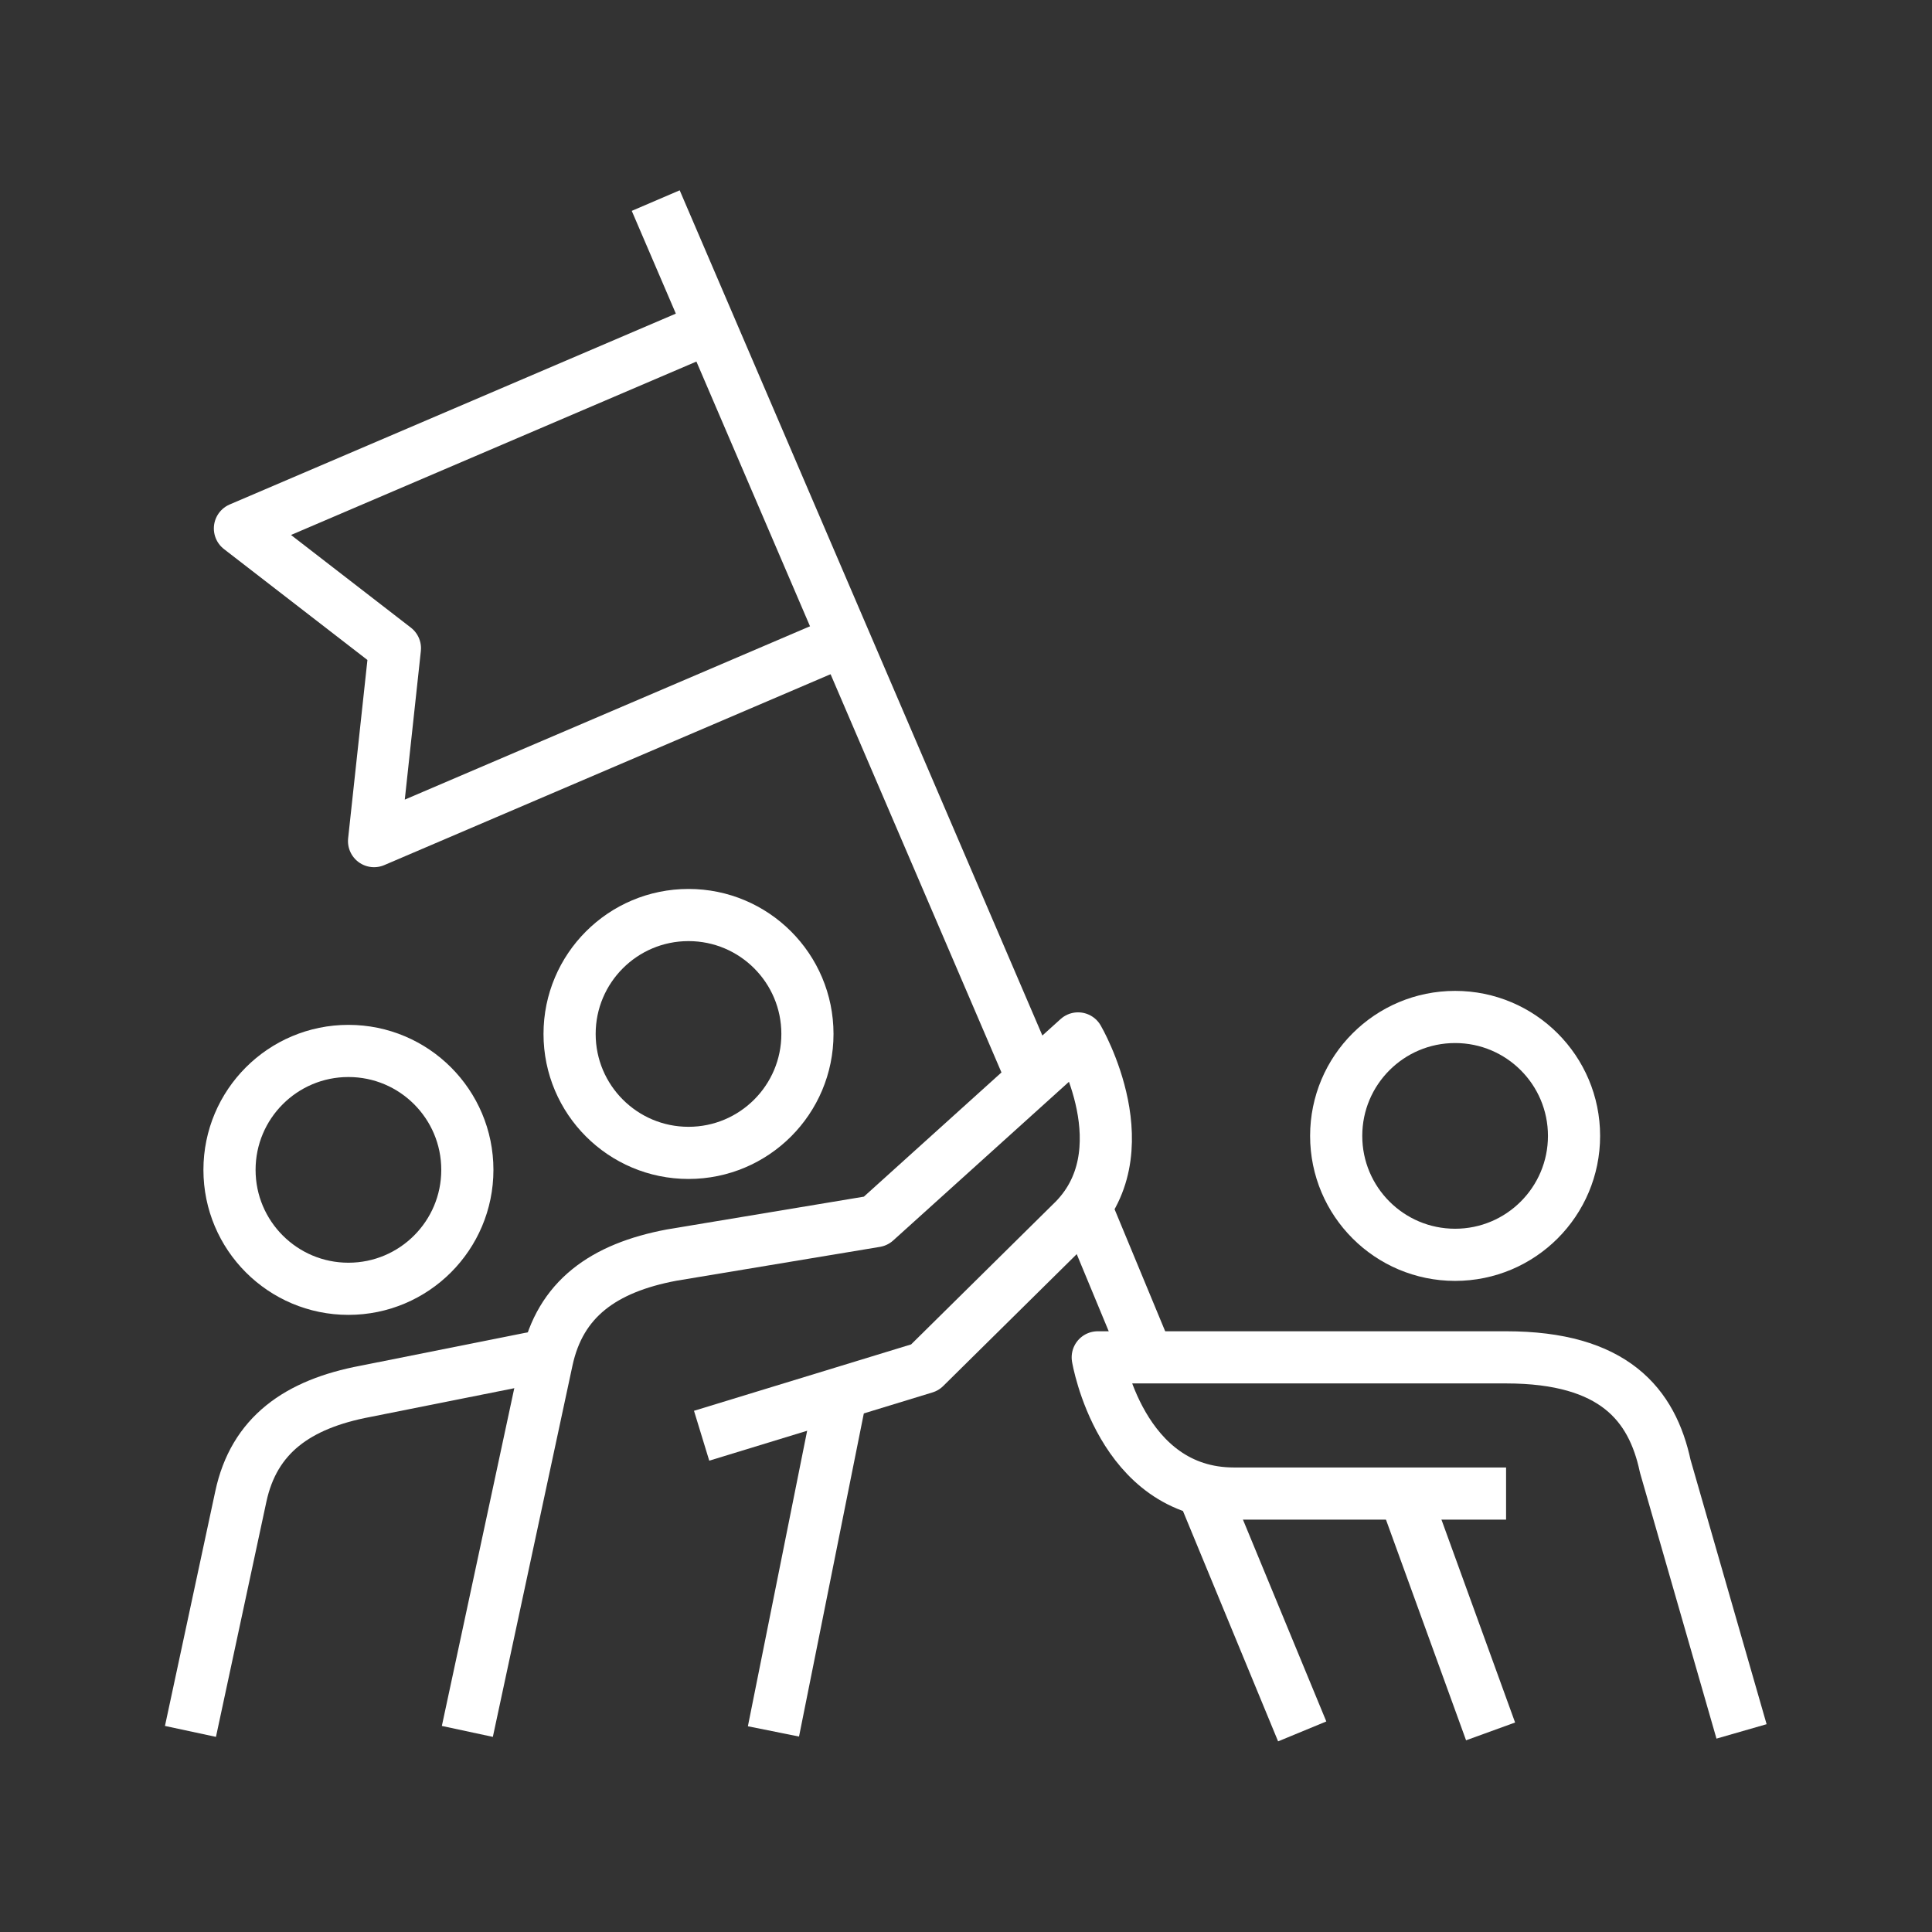 <?xml version="1.0" encoding="UTF-8"?>
<svg id="Layer_2" data-name="Layer 2" xmlns="http://www.w3.org/2000/svg" viewBox="0 0 64.82 64.82">
  <rect x="0" y="0" width="64.82" height="64.82" fill="#333333" stroke="none"/>
  <defs>
    <style>
      .cls-1 {
        fill: none;
        stroke: #fff;
        stroke-linejoin: round;
        stroke-width: 1.75px;
      }
    </style>
  </defs>
  <g id="Group_116" data-name="Group 116">
    <g id="Group_108" data-name="Group 108">
      <g id="Group_107" data-name="Group 107">
        <circle id="Ellipse_15" data-name="Ellipse 15" class="cls-1" cx="23.1" cy="34.69" r="3.99"/>
        <circle id="Ellipse_16" data-name="Ellipse 16" class="cls-1" cx="11.69" cy="39.25" r="3.99"/>
        <path id="Path_304" data-name="Path 304" class="cls-1" d="M15.68,58.09l2.67-12.45c.44-2.06,1.9-3.1,4.18-3.53l6.85-1.14,6.79-6.13s2.25,3.85-.24,6.2l-4.9,4.84-7.49,2.29"/>
        <line id="Line_42" data-name="Line 42" class="cls-1" x1="25.95" y1="58.09" x2="28.24" y2="46.67"/>
        <circle id="Ellipse_17" data-name="Ellipse 17" class="cls-1" cx="48.82" cy="38.11" r="3.99"/>
        <path id="Path_305" data-name="Path 305" class="cls-1" d="M58.43,58.09l-2.56-8.9c-.44-2.06-1.72-3.65-5.34-3.65h-13.7s.76,4.57,4.57,4.57h9.13"/>
        <line id="Line_43" data-name="Line 43" class="cls-1" x1="50.01" y1="58.09" x2="47.11" y2="50.1"/>
        <path id="Path_306" data-name="Path 306" class="cls-1" d="M6.39,58.09l1.69-7.88c.44-2.06,1.9-3.1,4.18-3.53l5.71-1.14"/>
        <path id="Path_307" data-name="Path 307" class="cls-1" d="M23.83,10.98l-15.78,6.75,5.2,4.02-.7,6.47,15.78-6.75"/>
        <line id="Line_44" data-name="Line 44" class="cls-1" x1="34.65" y1="36.21" x2="22" y2="6.73"/>
        <line id="Line_45" data-name="Line 45" class="cls-1" x1="38.5" y1="45.52" x2="36.41" y2="40.48"/>
        <line id="Line_46" data-name="Line 46" class="cls-1" x1="43.69" y1="58.09" x2="40.39" y2="50.1"/>
      </g>
    </g>
  </g>
</svg>